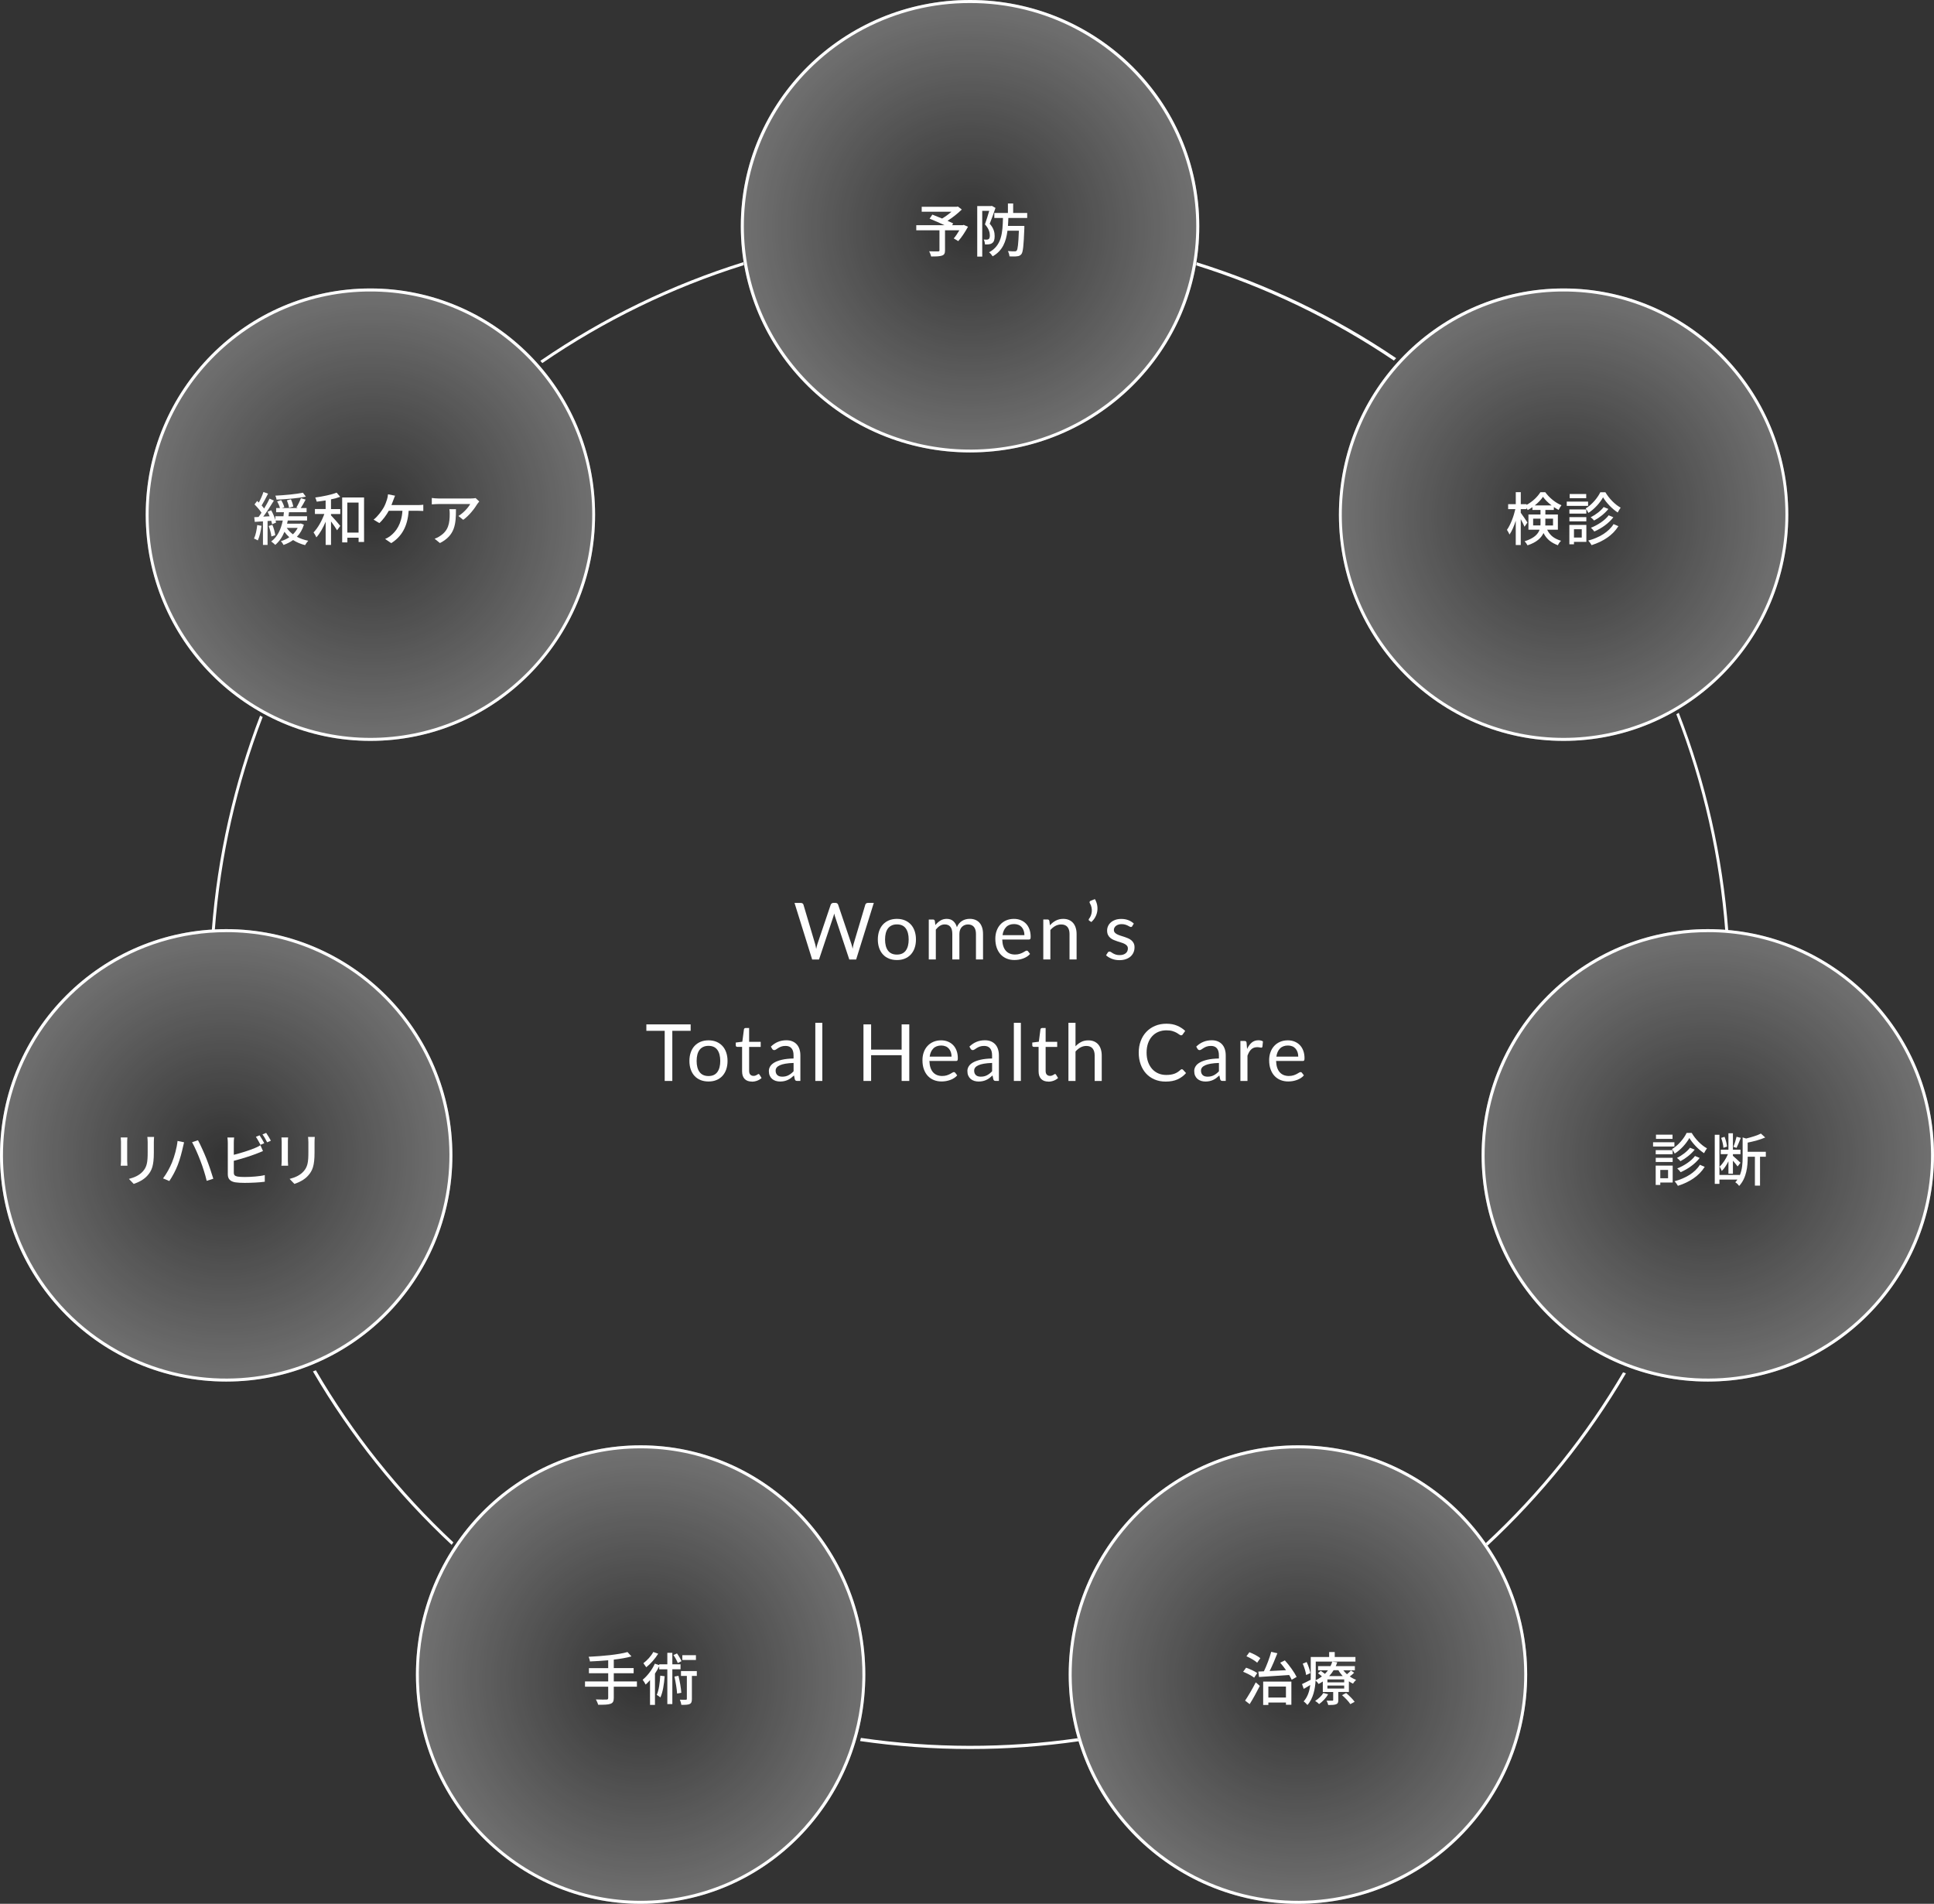 <?xml version="1.0" encoding="UTF-8"?>
<svg id="_レイヤー_2" data-name="レイヤー 2" xmlns="http://www.w3.org/2000/svg" xmlns:xlink="http://www.w3.org/1999/xlink" viewBox="0 0 637 627">
  <rect x="0" y="0" width="637" height="627" fill="#333333" stroke="none"/>
  <defs>
    <style>
      .cls-1 {
        fill: none;
      }

      .cls-2 {
        fill: url(#_名称未設定グラデーション_15-4);
      }

      .cls-3 {
        fill: url(#_名称未設定グラデーション_15-3);
      }

      .cls-4 {
        fill: url(#_名称未設定グラデーション_15-2);
      }

      .cls-5 {
        fill: url(#_名称未設定グラデーション_15-5);
      }

      .cls-6 {
        fill: url(#_名称未設定グラデーション_15-6);
      }

      .cls-7 {
        fill: url(#_名称未設定グラデーション_15-7);
      }

      .cls-8 {
        isolation: isolate;
      }

      .cls-9 {
        fill: #fefefe;
      }

      .cls-10 {
        fill: url(#_名称未設定グラデーション_15);
      }
    </style>
    <radialGradient id="_名称未設定グラデーション_15" data-name="名称未設定グラデーション 15" cx="547.62" cy="1269.16" fx="547.62" fy="1269.16" r=".5" gradientTransform="translate(-82371.51 189180) scale(151 -149)" gradientUnits="userSpaceOnUse">
      <stop offset="0" stop-color="#fff" stop-opacity="0"/>
      <stop offset="1" stop-color="#fff" stop-opacity=".3"/>
    </radialGradient>
    <radialGradient id="_名称未設定グラデーション_15-2" data-name="名称未設定グラデーション 15" cx="547.55" fx="547.55" gradientTransform="translate(-80915.2 189275) scale(148 -149)" xlink:href="#_名称未設定グラデーション_15"/>
    <radialGradient id="_名称未設定グラデーション_15-3" data-name="名称未設定グラデーション 15" cx="547.57" fx="547.57" gradientTransform="translate(-81513.97 189486) scale(149 -149)" xlink:href="#_名称未設定グラデーション_15"/>
    <radialGradient id="_名称未設定グラデーション_15-4" data-name="名称未設定グラデーション 15" cx="547.55" cy="1269.22" fx="547.55" fy="1269.22" gradientTransform="translate(-80826.2 192204) scale(148 -151)" xlink:href="#_名称未設定グラデーション_15"/>
    <radialGradient id="_名称未設定グラデーション_15-5" data-name="名称未設定グラデーション 15" cy="1269.22" fy="1269.22" gradientTransform="translate(-82263.51 192204) scale(151 -151)" xlink:href="#_名称未設定グラデーション_15"/>
    <radialGradient id="_名称未設定グラデーション_15-6" data-name="名称未設定グラデーション 15" cx="547.57" fx="547.57" gradientTransform="translate(-81025.97 189486) scale(149 -149)" xlink:href="#_名称未設定グラデーション_15"/>
    <radialGradient id="_名称未設定グラデーション_15-7" data-name="名称未設定グラデーション 15" cx="547.55" fx="547.55" gradientTransform="translate(-80522.2 189275) scale(148 -149)" xlink:href="#_名称未設定グラデーション_15"/>
  </defs>
  <g id="_レイヤー_1-2" data-name="レイヤー 1">
    <g>
      <g class="cls-8">
        <path class="cls-9" d="M287.8,297.37l-5.81,18.63h-2.26l-4.72-14.21c-.04-.14-.08-.29-.12-.44-.04-.16-.08-.32-.12-.49-.04.17-.09.34-.13.49-.04.16-.09.3-.13.44l-4.75,14.21h-2.26l-5.81-18.63h2.09c.23,0,.41.06.57.17s.25.26.29.43l3.85,12.95c.06.23.12.49.18.75.06.27.11.55.16.86.06-.3.12-.59.19-.87.07-.27.14-.52.21-.75l4.38-12.95c.05-.15.15-.28.31-.41.15-.13.34-.19.55-.19h.73c.23,0,.41.06.55.17s.24.26.31.43l4.37,12.95c.08.23.15.47.21.73.07.26.13.53.19.82.04-.29.09-.56.14-.82.05-.26.11-.5.17-.73l3.86-12.95c.04-.16.14-.29.29-.42.15-.12.34-.18.55-.18h1.96Z"/>
        <path class="cls-9" d="M295.42,302.62c.96,0,1.83.16,2.6.48.77.32,1.43.78,1.98,1.37.55.59.96,1.3,1.25,2.14.29.84.44,1.77.44,2.8s-.15,1.98-.44,2.81c-.29.83-.71,1.54-1.25,2.13-.55.59-1.2,1.04-1.98,1.36-.77.32-1.64.47-2.6.47s-1.84-.16-2.62-.47c-.78-.32-1.44-.77-1.98-1.36-.55-.59-.96-1.3-1.25-2.13-.29-.83-.44-1.77-.44-2.81s.15-1.96.44-2.8c.29-.84.71-1.55,1.25-2.14.55-.59,1.21-1.04,1.98-1.37.78-.32,1.65-.48,2.62-.48ZM295.42,314.38c1.3,0,2.27-.44,2.91-1.31s.96-2.09.96-3.65-.32-2.79-.96-3.67c-.64-.88-1.61-1.31-2.91-1.31-.66,0-1.23.11-1.72.34-.49.23-.9.55-1.22.97s-.57.95-.73,1.57c-.16.62-.24,1.32-.24,2.1,0,1.56.32,2.78.97,3.65s1.63,1.31,2.94,1.31Z"/>
        <path class="cls-9" d="M305.91,316v-13.17h1.39c.33,0,.53.16.61.48l.17,1.35c.49-.6,1.03-1.09,1.64-1.47.61-.38,1.31-.57,2.11-.57.88,0,1.6.25,2.15.74.55.49.95,1.16,1.19,2,.19-.48.44-.89.74-1.24.3-.35.63-.63,1.01-.86.37-.23.77-.39,1.19-.49.42-.1.85-.16,1.28-.16.69,0,1.31.11,1.85.33.54.22,1,.54,1.38.97.38.42.66.95.86,1.57.2.62.3,1.33.3,2.13v8.38h-2.33v-8.38c0-1.03-.23-1.81-.68-2.35-.45-.53-1.1-.8-1.95-.8-.38,0-.74.07-1.08.2-.34.13-.64.33-.9.59-.26.26-.47.59-.62.98-.15.39-.23.85-.23,1.37v8.38h-2.33v-8.38c0-1.06-.21-1.85-.64-2.37-.42-.52-1.04-.78-1.86-.78-.57,0-1.1.15-1.59.46s-.93.73-1.34,1.25v9.82h-2.33Z"/>
        <path class="cls-9" d="M339.28,314.15c-.29.35-.63.65-1.03.9s-.83.47-1.28.63c-.46.16-.93.29-1.41.37s-.97.12-1.44.12c-.91,0-1.75-.15-2.52-.46s-1.43-.76-1.99-1.35c-.56-.59-.99-1.33-1.31-2.2-.31-.88-.47-1.88-.47-3.02,0-.92.14-1.78.42-2.57.28-.8.69-1.49,1.21-2.07.53-.59,1.17-1.04,1.94-1.38.76-.33,1.62-.5,2.57-.5.79,0,1.52.13,2.19.4.67.26,1.25.65,1.74,1.14.49.5.87,1.11,1.15,1.85s.42,1.57.42,2.5c0,.36-.04.61-.12.73s-.23.18-.44.18h-8.8c.03.83.14,1.56.34,2.17.2.62.49,1.13.85,1.54.36.41.8.72,1.3.92.5.2,1.07.31,1.69.31.58,0,1.08-.07,1.5-.2.42-.13.78-.28,1.09-.44.3-.16.56-.3.76-.44.2-.13.38-.2.53-.2.19,0,.34.07.44.22l.65.85ZM337.41,307.98c0-.54-.08-1.03-.23-1.47-.15-.45-.37-.83-.66-1.16-.29-.33-.64-.58-1.06-.75s-.89-.27-1.42-.27c-1.11,0-1.99.32-2.63.97s-1.05,1.54-1.2,2.68h7.2Z"/>
        <path class="cls-9" d="M345.81,304.74c.29-.32.59-.61.91-.87.32-.26.66-.48,1.02-.67.36-.19.74-.33,1.14-.43s.84-.15,1.31-.15c.72,0,1.35.12,1.9.36.55.24,1.01.58,1.38,1.01.37.44.65.96.84,1.58.19.62.29,1.3.29,2.04v8.38h-2.33v-8.38c0-1-.23-1.77-.68-2.32-.46-.55-1.15-.83-2.07-.83-.69,0-1.32.17-1.92.49s-1.14.78-1.64,1.34v9.7h-2.33v-13.17h1.39c.33,0,.53.16.61.48l.18,1.43Z"/>
        <path class="cls-9" d="M360.63,296.12c.36.62.61,1.27.74,1.95.13.68.14,1.36.04,2.03-.1.67-.32,1.31-.65,1.92-.33.62-.77,1.16-1.31,1.64l-.7-.46c-.13-.08-.19-.18-.17-.31.01-.12.05-.23.12-.31.23-.28.42-.61.58-1.01.16-.39.26-.82.31-1.27s.03-.92-.07-1.41c-.09-.49-.27-.95-.54-1.4-.11-.18-.15-.34-.1-.49.05-.14.15-.25.32-.32l1.43-.57Z"/>
        <path class="cls-9" d="M372.96,305c-.1.19-.26.29-.48.29-.13,0-.28-.05-.44-.14-.17-.09-.37-.2-.6-.32-.24-.12-.52-.22-.85-.32s-.72-.15-1.17-.15c-.39,0-.74.05-1.05.15-.31.1-.58.24-.8.41-.22.17-.39.38-.51.6s-.18.48-.18.75c0,.34.1.62.29.85.2.22.45.42.77.58.32.16.68.31,1.09.44.41.12.83.26,1.25.4.43.14.85.3,1.25.47.41.17.77.39,1.09.65.32.26.58.58.77.96.19.38.29.83.29,1.36,0,.61-.11,1.17-.33,1.68s-.54.96-.96,1.34-.94.67-1.56.89-1.33.33-2.13.33c-.92,0-1.75-.15-2.5-.45-.75-.3-1.38-.68-1.9-1.15l.55-.88c.07-.11.15-.2.25-.26s.22-.09.36-.09c.16,0,.32.06.49.18.17.12.38.26.63.4s.55.28.9.4c.35.12.8.18,1.33.18.45,0,.85-.06,1.18-.18.34-.12.62-.27.84-.47.23-.2.39-.43.5-.69.11-.26.16-.54.16-.83,0-.36-.1-.67-.29-.9-.19-.24-.45-.44-.77-.61-.32-.17-.69-.32-1.1-.44-.41-.12-.83-.26-1.26-.4-.43-.14-.85-.3-1.26-.47-.41-.18-.78-.4-1.1-.67s-.58-.6-.77-.99-.29-.87-.29-1.44c0-.5.1-.99.31-1.45.21-.46.51-.87.91-1.22s.89-.63,1.47-.84,1.24-.31,1.99-.31c.87,0,1.64.14,2.33.41.69.27,1.29.65,1.79,1.12l-.52.84Z"/>
      </g>
      <g class="cls-8">
        <path class="cls-9" d="M227.47,339.49h-6.03v16.51h-2.51v-16.51h-6.04v-2.12h14.59v2.12Z"/>
        <path class="cls-9" d="M233.36,342.62c.96,0,1.83.16,2.6.48.77.32,1.43.78,1.98,1.37.55.59.96,1.3,1.25,2.14.29.84.44,1.77.44,2.8s-.15,1.98-.44,2.81-.71,1.54-1.25,2.13c-.55.59-1.2,1.04-1.98,1.36-.77.32-1.64.47-2.6.47s-1.84-.16-2.62-.47c-.78-.32-1.44-.77-1.98-1.36-.55-.59-.96-1.3-1.25-2.13s-.44-1.77-.44-2.81.15-1.96.44-2.8c.29-.84.71-1.55,1.25-2.14.55-.59,1.21-1.04,1.98-1.37.78-.32,1.65-.48,2.62-.48ZM233.36,354.38c1.3,0,2.27-.44,2.91-1.31s.96-2.09.96-3.65-.32-2.79-.96-3.67c-.64-.88-1.61-1.31-2.91-1.31-.66,0-1.23.11-1.72.34-.49.23-.9.55-1.22.97s-.57.95-.73,1.57c-.16.62-.24,1.32-.24,2.1,0,1.56.32,2.78.97,3.65s1.63,1.31,2.94,1.31Z"/>
        <path class="cls-9" d="M247.66,356.21c-1.04,0-1.84-.29-2.4-.87-.56-.58-.84-1.42-.84-2.51v-8.06h-1.59c-.14,0-.26-.04-.35-.12-.1-.08-.14-.21-.14-.38v-.92l2.16-.27.53-4.07c.03-.13.08-.24.18-.32.09-.08.21-.12.36-.12h1.17v4.54h3.81v1.68h-3.81v7.9c0,.55.13.97.4,1.24s.62.4,1.04.4c.24,0,.45-.03.63-.1.18-.07.33-.14.46-.21.13-.08.24-.15.33-.21.09-.06.17-.1.24-.1.12,0,.23.07.32.22l.68,1.1c-.4.37-.88.67-1.44.88-.56.21-1.14.32-1.74.32Z"/>
        <path class="cls-9" d="M253.9,344.69c.73-.7,1.51-1.23,2.35-1.57.84-.35,1.77-.52,2.79-.52.74,0,1.39.12,1.96.36.57.24,1.05.58,1.44,1.01.39.43.68.96.88,1.57.2.62.3,1.29.3,2.03v8.42h-1.03c-.23,0-.4-.04-.52-.11-.12-.07-.22-.22-.29-.44l-.26-1.25c-.35.32-.69.6-1.01.85-.33.25-.68.46-1.04.62-.36.17-.75.3-1.16.39s-.87.14-1.37.14-.99-.07-1.44-.21c-.45-.14-.84-.36-1.18-.64-.33-.29-.6-.65-.79-1.08-.2-.44-.29-.96-.29-1.55,0-.52.14-1.02.43-1.5.29-.48.75-.91,1.39-1.28.64-.37,1.48-.68,2.51-.92s2.3-.38,3.8-.41v-1.03c0-1.02-.22-1.8-.66-2.32s-1.09-.79-1.94-.79c-.57,0-1.05.07-1.44.21-.39.14-.72.3-1,.48-.28.18-.52.34-.73.48s-.41.21-.6.21c-.16,0-.29-.04-.4-.12-.11-.08-.21-.18-.29-.31l-.42-.74ZM261.37,350.07c-1.07.03-1.97.12-2.72.25-.75.13-1.36.31-1.83.53-.47.22-.81.47-1.03.77-.21.29-.32.62-.32.99s.06.65.17.9c.11.25.27.46.46.62.19.16.42.28.69.35.26.07.55.11.85.11.41,0,.78-.04,1.12-.12.34-.08.66-.2.96-.36.3-.16.58-.34.86-.56s.54-.46.8-.74v-2.73Z"/>
        <path class="cls-9" d="M270.85,336.85v19.15h-2.31v-19.15h2.31Z"/>
        <path class="cls-9" d="M299.49,337.37v18.63h-2.52v-8.48h-10.05v8.48h-2.52v-18.63h2.52v8.31h10.05v-8.31h2.52Z"/>
        <path class="cls-9" d="M315.28,354.15c-.29.35-.63.65-1.03.9-.4.26-.83.47-1.28.63-.46.16-.93.29-1.41.37s-.97.12-1.44.12c-.91,0-1.75-.15-2.52-.46-.77-.31-1.43-.76-1.99-1.35-.56-.59-.99-1.33-1.31-2.2s-.47-1.88-.47-3.02c0-.92.14-1.78.42-2.57.28-.8.69-1.49,1.22-2.07.53-.59,1.17-1.04,1.94-1.38.76-.33,1.62-.5,2.57-.5.79,0,1.52.13,2.19.4.67.26,1.25.65,1.74,1.14.49.5.87,1.11,1.15,1.85s.42,1.57.42,2.5c0,.36-.04.61-.12.73-.08.12-.23.18-.44.18h-8.8c.03.83.14,1.56.34,2.17s.49,1.13.85,1.54c.36.41.8.72,1.3.92.5.2,1.07.31,1.69.31.58,0,1.08-.07,1.5-.2.42-.13.78-.28,1.09-.44.3-.16.56-.3.76-.44.2-.13.38-.2.53-.2.19,0,.34.07.44.22l.65.85ZM313.41,347.98c0-.54-.08-1.03-.23-1.47-.15-.45-.37-.83-.66-1.16s-.64-.58-1.06-.75-.89-.27-1.42-.27c-1.11,0-1.99.32-2.63.97s-1.05,1.54-1.2,2.68h7.2Z"/>
        <path class="cls-9" d="M319.29,344.69c.73-.7,1.51-1.23,2.35-1.57.84-.35,1.77-.52,2.79-.52.74,0,1.39.12,1.96.36.57.24,1.05.58,1.44,1.01.39.43.68.96.88,1.57.2.62.3,1.29.3,2.03v8.42h-1.03c-.23,0-.4-.04-.52-.11-.12-.07-.22-.22-.29-.44l-.26-1.25c-.35.32-.69.6-1.01.85-.33.25-.68.46-1.04.62-.36.17-.75.3-1.16.39s-.87.14-1.37.14-.99-.07-1.44-.21c-.45-.14-.84-.36-1.18-.64-.33-.29-.6-.65-.79-1.08-.2-.44-.29-.96-.29-1.55,0-.52.14-1.02.43-1.5.29-.48.75-.91,1.39-1.28.64-.37,1.48-.68,2.51-.92s2.3-.38,3.8-.41v-1.03c0-1.02-.22-1.8-.66-2.32s-1.09-.79-1.94-.79c-.57,0-1.05.07-1.44.21-.39.14-.72.3-1,.48-.28.18-.52.34-.73.48s-.41.21-.6.21c-.16,0-.29-.04-.4-.12-.11-.08-.21-.18-.29-.31l-.42-.74ZM326.76,350.07c-1.07.03-1.97.12-2.72.25-.75.13-1.36.31-1.83.53-.47.22-.81.47-1.03.77-.21.29-.32.62-.32.99s.06.65.17.9c.11.25.27.46.46.62.19.16.42.28.69.35.26.07.55.11.85.11.41,0,.78-.04,1.12-.12.34-.08.66-.2.96-.36.3-.16.58-.34.86-.56s.54-.46.8-.74v-2.73Z"/>
        <path class="cls-9" d="M336.24,336.85v19.15h-2.31v-19.15h2.31Z"/>
        <path class="cls-9" d="M345.32,356.21c-1.04,0-1.84-.29-2.4-.87-.56-.58-.84-1.42-.84-2.51v-8.06h-1.59c-.14,0-.26-.04-.35-.12-.1-.08-.14-.21-.14-.38v-.92l2.16-.27.53-4.07c.03-.13.08-.24.18-.32.09-.08.21-.12.36-.12h1.17v4.54h3.81v1.68h-3.81v7.9c0,.55.13.97.4,1.24s.62.4,1.04.4c.24,0,.45-.03.63-.1.18-.07.33-.14.46-.21.13-.08.24-.15.33-.21.09-.06.17-.1.24-.1.12,0,.23.07.32.22l.68,1.1c-.4.37-.88.67-1.44.88-.56.21-1.14.32-1.74.32Z"/>
        <path class="cls-9" d="M354.23,344.59c.56-.6,1.19-1.07,1.87-1.43.68-.36,1.47-.53,2.37-.53.72,0,1.35.12,1.9.36.55.24,1.01.58,1.38,1.01.37.44.65.96.84,1.58.19.62.29,1.3.29,2.04v8.38h-2.33v-8.38c0-1-.23-1.77-.68-2.32-.46-.55-1.15-.83-2.07-.83-.69,0-1.32.17-1.92.49-.59.33-1.14.78-1.64,1.34v9.7h-2.33v-19.15h2.33v7.74Z"/>
        <path class="cls-9" d="M389.29,352.15c.14,0,.26.06.36.17l1,1.08c-.76.88-1.69,1.57-2.78,2.07s-2.4.74-3.95.74c-1.33,0-2.55-.23-3.64-.7-1.09-.46-2.02-1.11-2.79-1.95-.77-.84-1.37-1.84-1.79-3.01-.42-1.17-.64-2.46-.64-3.86s.22-2.69.66-3.86,1.06-2.18,1.87-3.02c.8-.84,1.76-1.49,2.88-1.96s2.35-.7,3.71-.7,2.5.21,3.51.64c1.01.42,1.91,1,2.68,1.73l-.83,1.16c-.05.09-.12.16-.2.21s-.19.08-.33.08c-.16,0-.35-.08-.57-.25-.23-.17-.52-.36-.88-.57-.36-.21-.82-.4-1.36-.57s-1.22-.25-2.02-.25c-.96,0-1.84.17-2.64.5s-1.48.82-2.06,1.45c-.58.63-1.03,1.4-1.35,2.31-.32.91-.48,1.94-.48,3.08s.17,2.2.5,3.11c.33.91.79,1.68,1.36,2.31.58.63,1.26,1.11,2.04,1.44.78.33,1.63.49,2.54.49.55,0,1.06-.03,1.5-.1s.86-.17,1.24-.31.73-.31,1.05-.53c.33-.21.65-.47.97-.76.15-.13.29-.19.44-.19Z"/>
        <path class="cls-9" d="M394,344.69c.73-.7,1.51-1.23,2.35-1.57.84-.35,1.77-.52,2.79-.52.74,0,1.39.12,1.96.36.57.24,1.05.58,1.44,1.01.39.43.68.96.88,1.57.2.62.3,1.29.3,2.03v8.42h-1.03c-.23,0-.4-.04-.52-.11-.12-.07-.22-.22-.29-.44l-.26-1.25c-.35.32-.69.6-1.01.85-.33.25-.68.46-1.04.62-.36.17-.75.3-1.16.39s-.87.14-1.37.14-.99-.07-1.44-.21c-.45-.14-.84-.36-1.18-.64-.33-.29-.6-.65-.79-1.08-.2-.44-.29-.96-.29-1.55,0-.52.14-1.02.43-1.5.29-.48.75-.91,1.39-1.28.64-.37,1.48-.68,2.51-.92s2.3-.38,3.8-.41v-1.03c0-1.02-.22-1.8-.66-2.32s-1.09-.79-1.94-.79c-.57,0-1.05.07-1.44.21-.39.14-.72.3-1,.48-.28.18-.52.34-.73.48s-.41.21-.6.21c-.16,0-.29-.04-.4-.12-.11-.08-.21-.18-.29-.31l-.42-.74ZM401.47,350.07c-1.07.03-1.97.12-2.72.25-.75.13-1.36.31-1.83.53-.47.22-.81.47-1.03.77-.21.29-.32.62-.32.99s.06.65.17.9c.11.25.27.46.46.62.19.16.42.28.69.35.26.07.55.11.85.11.41,0,.78-.04,1.12-.12.34-.08.66-.2.96-.36.3-.16.58-.34.86-.56s.54-.46.8-.74v-2.73Z"/>
        <path class="cls-9" d="M410.75,345.47c.42-.9.93-1.61,1.53-2.11.61-.51,1.35-.76,2.22-.76.28,0,.54.03.8.09.26.06.48.16.68.29l-.17,1.73c-.05.22-.18.33-.39.33-.12,0-.3-.03-.53-.08-.23-.05-.5-.08-.79-.08-.42,0-.79.06-1.11.18-.33.12-.62.3-.87.54-.26.24-.49.53-.69.88s-.39.75-.55,1.2v8.32h-2.33v-13.17h1.33c.25,0,.42.05.52.14.1.1.16.26.19.49l.16,2Z"/>
        <path class="cls-9" d="M429.47,354.15c-.29.35-.63.65-1.03.9-.4.26-.83.47-1.28.63-.46.16-.93.29-1.41.37s-.97.12-1.44.12c-.91,0-1.75-.15-2.52-.46-.77-.31-1.43-.76-1.99-1.35-.56-.59-.99-1.33-1.31-2.2s-.47-1.88-.47-3.02c0-.92.14-1.78.42-2.57.28-.8.69-1.49,1.22-2.07.53-.59,1.17-1.04,1.94-1.38.76-.33,1.62-.5,2.57-.5.79,0,1.52.13,2.19.4.67.26,1.25.65,1.74,1.14.49.5.87,1.11,1.15,1.85s.42,1.57.42,2.5c0,.36-.04.61-.12.73-.08.12-.23.18-.44.18h-8.8c.03.83.14,1.56.34,2.17s.49,1.13.85,1.54c.36.41.8.72,1.3.92.5.2,1.07.31,1.69.31.58,0,1.08-.07,1.5-.2.42-.13.78-.28,1.09-.44.3-.16.56-.3.76-.44.2-.13.38-.2.53-.2.19,0,.34.07.44.22l.65.85ZM427.6,347.98c0-.54-.08-1.03-.23-1.47-.15-.45-.37-.83-.66-1.16s-.64-.58-1.06-.75-.89-.27-1.42-.27c-1.11,0-1.99.32-2.63.97s-1.05,1.54-1.2,2.68h7.2Z"/>
      </g>
      <ellipse id="_楕円形_54" data-name="楕円形 54" class="cls-10" cx="319.5" cy="74.5" rx="75.5" ry="74.5"/>
      <path id="_楕円形_54_-_アウトライン" data-name="楕円形 54 - アウトライン" class="cls-9" d="M319.5,1c-24.69-.08-47.82,12.05-61.78,32.41-2.69,3.93-4.99,8.11-6.87,12.49-7.8,18.27-7.8,38.94,0,57.21,1.88,4.37,4.18,8.56,6.87,12.48,23.5,34.13,70.22,42.74,104.35,19.24,3.61-2.49,6.99-5.28,10.12-8.36,3.37-3.33,6.42-6.97,9.1-10.88,2.69-3.93,4.99-8.11,6.87-12.48,7.8-18.27,7.8-38.94,0-57.21-1.88-4.37-4.18-8.56-6.87-12.48C367.31,13.07,344.18.94,319.5,1M319.5,0c41.7,0,75.5,33.35,75.5,74.5s-33.8,74.5-75.5,74.5-75.5-33.36-75.5-74.5S277.8,0,319.5,0Z"/>
      <ellipse id="_楕円形_55" data-name="楕円形 55" class="cls-4" cx="122" cy="169.5" rx="74" ry="74.5"/>
      <path id="_楕円形_55_-_アウトライン" data-name="楕円形 55 - アウトライン" class="cls-9" d="M122,96c-9.76-.02-19.43,1.95-28.41,5.78-4.34,1.85-8.5,4.12-12.4,6.78-33.66,22.92-42.37,68.79-19.45,102.45,5.21,7.65,11.81,14.25,19.45,19.45,3.9,2.66,8.06,4.92,12.4,6.78,18.16,7.7,38.67,7.7,56.83,0,4.34-1.85,8.5-4.12,12.4-6.78,33.66-22.92,42.37-68.79,19.45-102.45-5.21-7.65-11.81-14.25-19.45-19.45-3.9-2.66-8.06-4.92-12.4-6.78-8.98-3.83-18.65-5.79-28.41-5.78M122,95c40.87,0,74,33.35,74,74.5s-33.13,74.5-74,74.5-74-33.36-74-74.5,33.13-74.5,74-74.5Z"/>
      <circle id="_楕円形_57" data-name="楕円形 57" class="cls-3" cx="74.5" cy="380.5" r="74.5"/>
      <path id="_楕円形_57_-_アウトライン" data-name="楕円形 57 - アウトライン" class="cls-9" d="M74.5,307c-14.65-.02-28.96,4.35-41.09,12.55-11.82,7.98-21.07,19.21-26.63,32.34-9.68,22.88-7.13,49.11,6.78,69.7,7.98,11.82,19.21,21.07,32.34,26.63,22.88,9.68,49.11,7.13,69.7-6.78,11.82-7.98,21.07-19.21,26.63-32.34,9.68-22.88,7.13-49.11-6.78-69.7-7.98-11.82-19.21-21.07-32.34-26.63-9.05-3.83-18.78-5.8-28.61-5.78M74.5,306c41.15,0,74.5,33.35,74.5,74.5s-33.35,74.5-74.5,74.5S0,421.65,0,380.5s33.35-74.5,74.5-74.5Z"/>
      <ellipse id="_楕円形_58" data-name="楕円形 58" class="cls-2" cx="211" cy="551.5" rx="74" ry="75.5"/>
      <path id="_楕円形_58_-_アウトライン" data-name="楕円形 58 - アウトライン" class="cls-9" d="M211,477c-9.77-.02-19.44,1.97-28.41,5.85-4.35,1.88-8.5,4.18-12.4,6.87-3.88,2.68-7.5,5.73-10.81,9.1-24.79,25.44-28.5,64.71-8.92,94.35,2.62,3.95,5.6,7.64,8.92,11.03,3.3,3.37,6.92,6.42,10.81,9.1,3.9,2.69,8.05,4.99,12.4,6.87,18.14,7.8,38.68,7.8,56.82,0,4.35-1.88,8.5-4.18,12.4-6.87,3.88-2.68,7.5-5.73,10.81-9.1,24.79-25.44,28.5-64.71,8.92-94.35-2.62-3.95-5.6-7.64-8.92-11.03-3.3-3.37-6.92-6.42-10.81-9.1-3.9-2.69-8.05-4.99-12.4-6.87-8.97-3.88-18.64-5.87-28.41-5.85M211,476c40.87,0,74,33.8,74,75.5s-33.13,75.5-74,75.5-74-33.8-74-75.5,33.13-75.5,74-75.5Z"/>
      <circle id="_楕円形_59" data-name="楕円形 59" class="cls-5" cx="427.5" cy="551.5" r="75.5"/>
      <path id="_楕円形_59_-_アウトライン" data-name="楕円形 59 - アウトライン" class="cls-9" d="M427.5,477c-14.84-.02-29.36,4.41-41.65,12.72-11.98,8.09-21.35,19.47-26.99,32.78-9.82,23.19-7.23,49.78,6.87,70.65,8.09,11.98,19.47,21.36,32.78,26.99,23.19,9.82,49.78,7.23,70.65-6.87,11.98-8.09,21.36-19.47,26.99-32.78,9.82-23.19,7.23-49.78-6.87-70.65-8.09-11.98-19.47-21.36-32.78-26.99-9.17-3.88-19.04-5.87-29-5.85M427.5,476c41.7,0,75.5,33.8,75.5,75.5s-33.8,75.5-75.5,75.5-75.5-33.8-75.5-75.5,33.8-75.5,75.5-75.5Z"/>
      <circle id="_楕円形_60" data-name="楕円形 60" class="cls-6" cx="562.5" cy="380.5" r="74.5"/>
      <path id="_楕円形_60_-_アウトライン" data-name="楕円形 60 - アウトライン" class="cls-9" d="M562.5,307c-14.65-.02-28.96,4.35-41.09,12.55-11.82,7.98-21.07,19.21-26.63,32.34-9.68,22.88-7.13,49.11,6.78,69.7,7.98,11.82,19.21,21.07,32.34,26.63,22.88,9.68,49.11,7.13,69.7-6.78,11.82-7.98,21.07-19.21,26.63-32.34,9.68-22.88,7.13-49.11-6.78-69.7-7.98-11.82-19.21-21.07-32.34-26.63-9.05-3.83-18.78-5.8-28.61-5.78M562.5,306c41.15,0,74.5,33.35,74.5,74.5s-33.35,74.5-74.5,74.5-74.5-33.35-74.5-74.5,33.35-74.5,74.5-74.5Z"/>
      <ellipse id="_楕円形_56" data-name="楕円形 56" class="cls-7" cx="515" cy="169.5" rx="74" ry="74.5"/>
      <path id="_楕円形_56_-_アウトライン" data-name="楕円形 56 - アウトライン" class="cls-9" d="M515,96c-9.76-.02-19.43,1.95-28.41,5.78-4.34,1.85-8.5,4.12-12.4,6.78-33.66,22.92-42.37,68.79-19.45,102.45,5.21,7.65,11.81,14.25,19.45,19.45,3.9,2.66,8.06,4.92,12.4,6.78,18.16,7.7,38.67,7.7,56.83,0,4.34-1.85,8.5-4.12,12.4-6.78,33.66-22.92,42.37-68.79,19.45-102.45-5.21-7.65-11.81-14.25-19.45-19.45-3.9-2.66-8.06-4.92-12.4-6.78-8.98-3.83-18.65-5.79-28.41-5.78M515,95c40.87,0,74,33.35,74,74.5s-33.13,74.5-74,74.5-74-33.36-74-74.5,33.13-74.5,74-74.5Z"/>
      <path class="cls-9" d="M318.84,74.66c-.93,1.69-2.13,3.55-3.23,4.75l-1.48-.89c.59-.68,1.29-1.69,1.86-2.68h-4.73v6.61c0,.99-.25,1.48-1.01,1.73-.76.27-1.92.29-3.55.29-.11-.49-.42-1.24-.66-1.71,1.23.06,2.56.04,2.93.04.36-.02.46-.09.46-.38v-6.57h-7.64v-1.69h9.29c-1.54-.72-3.42-1.56-4.9-2.15l.91-1.33c.95.38,2.09.82,3.21,1.29,1.04-.61,2.18-1.44,3.08-2.24h-9.8v-1.63h11.53l.38-.09,1.29.99c-1.29,1.29-3.04,2.66-4.69,3.72.72.32,1.37.61,1.86.86l-.36.59h3.5l.32-.11,1.44.63Z"/>
      <path class="cls-9" d="M327.88,68.49c-.55,1.63-1.27,3.67-1.9,5.19,1.37,1.54,1.63,2.91,1.63,4.06s-.21,1.92-.82,2.32c-.29.23-.65.34-1.04.4-.38.06-.89.06-1.33.04-.02-.47-.15-1.16-.42-1.61.42.04.74.04,1.03.04.25-.02.46-.08.61-.19.27-.17.38-.65.38-1.2,0-.99-.32-2.24-1.61-3.65.49-1.33,1.01-3.12,1.41-4.45h-2.3v15.07h-1.65v-16.64h4.56l.25-.08,1.22.7ZM332.12,71.81c-.04.89-.06,1.77-.13,2.6h5.4v.76c-.23,5.7-.42,7.83-.97,8.53-.42.49-.8.65-1.41.7-.53.09-1.52.08-2.51.04-.04-.53-.25-1.25-.53-1.75.95.09,1.84.09,2.2.09.34.02.51-.06.7-.25.34-.42.55-2.11.72-6.54h-3.76c-.46,3.63-1.61,6.59-4.88,8.43-.25-.42-.76-1.03-1.18-1.33,4.14-2.2,4.46-6.33,4.58-11.3h-2.85v-1.65h4.48v-3.12h1.73v3.12h4.62v1.65h-6.21Z"/>
      <g class="cls-8">
        <path class="cls-9" d="M86.13,173.17c-.23,1.79-.65,3.61-1.22,4.81-.27-.19-.93-.49-1.25-.61.55-1.14.89-2.83,1.06-4.45l1.41.25ZM100.09,172.81c-.49,1.63-1.29,2.95-2.3,3.97,1.1.59,2.36,1.04,3.74,1.31-.34.34-.82,1.01-1.04,1.44-1.46-.36-2.79-.93-3.95-1.67-.95.68-2.01,1.22-3.15,1.61-.17-.36-.57-.95-.89-1.23.99-.3,1.94-.74,2.79-1.31-.59-.53-1.12-1.12-1.6-1.79-.72,1.75-1.69,3.17-3.02,4.31-.27-.29-.97-.86-1.35-1.12,2.05-1.52,3.19-3.88,3.82-6.9h-2.38c.08.25.13.46.17.67l-1.31.55c-.06-.32-.15-.72-.29-1.14l-1.2.08v7.88h-1.52v-7.77c-.97.06-1.9.13-2.7.17l-.17-1.54,1.42-.08c.3-.42.65-.87.97-1.39-.55-.85-1.48-1.92-2.3-2.74l.87-1.14c.19.17.36.34.55.53.59-1.06,1.18-2.45,1.52-3.48l1.52.55c-.66,1.31-1.46,2.85-2.11,3.89.3.34.59.68.82,1.01.68-1.12,1.33-2.3,1.79-3.27l1.42.65c-1.03,1.69-2.32,3.72-3.5,5.28l2.09-.11c-.19-.51-.44-1.04-.67-1.5l1.2-.48c.55.99,1.06,2.2,1.37,3.21v-1.25h2.66c.06-.42.11-.85.15-1.31h-2.56v-1.39h1.25c-.15-.65-.53-1.52-.91-2.18l1.31-.42c.46.7.87,1.67,1.03,2.32l-.84.29h5.32l-.49-.19c.51-.82,1.16-2.17,1.5-3.08l1.54.49c-.49.93-1.08,2.01-1.6,2.77h1.92v1.39h-5.79c-.06.46-.11.89-.17,1.31h6.12v1.41h-6.36c-.08.36-.15.7-.23,1.04h4.24l.28-.06,1.01.38ZM89.38,176.67c-.09-.95-.46-2.36-.89-3.44l1.22-.38c.46,1.08.84,2.49.95,3.42l-1.27.4ZM100.74,163.56c-2.56.55-6.48.85-9.65.99-.04-.38-.23-.97-.4-1.31,3.13-.15,6.9-.51,9.08-.97l.97,1.29ZM94.45,173.86c.53.8,1.22,1.5,2.03,2.11.63-.61,1.16-1.31,1.56-2.11h-3.59ZM95.19,167.21c-.08-.67-.38-1.67-.7-2.43l1.33-.34c.36.76.68,1.75.8,2.38l-1.42.4Z"/>
        <path class="cls-9" d="M109.02,167.65h3.06v1.63h-3.06v.44c.74.74,2.62,2.91,3.06,3.48l-1.06,1.44c-.38-.68-1.25-1.9-1.99-2.91v7.73h-1.77v-7.64c-.85,2.01-1.94,3.95-3.06,5.15-.19-.49-.61-1.18-.93-1.63,1.39-1.39,2.75-3.82,3.55-6.06h-3.1v-1.63h3.53v-2.83c-.99.17-2,.28-2.93.4-.08-.38-.3-.97-.49-1.37,2.49-.34,5.36-.93,7.05-1.6l1.18,1.37c-.89.34-1.94.63-3.04.84v3.19ZM119.91,163.83v14.67h-1.8v-1.41h-3.7v1.54h-1.71v-14.8h7.22ZM118.1,175.4v-9.88h-3.7v9.88h3.7Z"/>
      </g>
      <g class="cls-8">
        <path class="cls-9" d="M137.56,166.34c.48,0,1.29-.02,1.86-.11v2.05c-.65-.04-1.42-.06-1.86-.06h-2.96c-.34,5.26-2.39,8.55-5.74,10.66l-2.01-1.37c.59-.25,1.22-.61,1.65-.95,1.92-1.46,3.76-3.89,4.05-8.34h-4.5c-.78,1.41-1.99,3.1-3.12,4.05l-1.88-1.14c1.35-1.01,2.66-2.85,3.34-4.01.51-.93.85-1.9,1.08-2.64.15-.49.29-1.12.32-1.69l2.32.46c-.19.44-.4,1.03-.55,1.42-.17.47-.38,1.06-.63,1.67h8.62Z"/>
        <path class="cls-9" d="M157.85,165.16c-.17.21-.48.57-.63.8-.82,1.39-2.62,3.8-4.65,5.24l-1.58-1.27c1.65-.97,3.32-2.85,3.88-3.93h-10.43c-.74,0-1.41.06-2.22.11v-2.11c.7.09,1.48.17,2.22.17h10.62c.44,0,1.29-.06,1.6-.13l1.2,1.12ZM150.18,167.68c0,4.96-.29,8.61-5.28,11.17l-1.75-1.42c.55-.19,1.22-.49,1.82-.93,2.72-1.75,3.15-4.14,3.15-7.29,0-.51-.02-.97-.11-1.52h2.17Z"/>
      </g>
      <g class="cls-8">
        <path class="cls-9" d="M41.97,374.6c-.04.4-.08.87-.08,1.41v6.36c0,.49.04,1.16.08,1.54h-2.22c.02-.32.1-.99.1-1.54v-6.36c0-.34-.04-1.01-.08-1.41h2.2ZM50.75,374.45c-.04.49-.08,1.06-.08,1.75v3.38c0,4.35-.68,5.97-2.09,7.56-1.23,1.44-3.15,2.3-4.54,2.77l-1.58-1.65c1.8-.46,3.44-1.18,4.6-2.49,1.33-1.5,1.58-2.98,1.58-6.31v-3.27c0-.68-.06-1.25-.11-1.75h2.22Z"/>
        <path class="cls-9" d="M58.48,375.76l2.15.44c-.13.47-.3,1.2-.38,1.61-.27,1.24-.95,3.97-1.69,5.83-.68,1.79-1.77,3.84-2.79,5.32l-2.07-.87c1.2-1.58,2.28-3.59,2.94-5.21.84-2.05,1.6-4.84,1.84-7.12ZM63.25,376.18l1.96-.65c.78,1.42,2.03,4.18,2.79,6.1.72,1.8,1.73,4.77,2.26,6.57l-2.18.7c-.49-2.09-1.29-4.58-2.07-6.61-.74-1.98-1.94-4.69-2.75-6.12Z"/>
        <path class="cls-9" d="M77.01,386.17c0,.91.4,1.14,1.29,1.33.57.09,1.46.13,2.37.13,1.99,0,4.98-.21,6.54-.63v2.19c-1.71.25-4.56.38-6.65.38-1.18,0-2.32-.06-3.12-.19-1.54-.29-2.41-1.04-2.41-2.64v-10.41c0-.44-.04-1.22-.13-1.71h2.22c-.08.49-.11,1.18-.11,1.71v3.99c2.24-.55,5.09-1.44,6.93-2.22.63-.25,1.22-.53,1.84-.93l.84,1.92c-.63.25-1.39.59-1.99.8-2.03.82-5.22,1.79-7.62,2.41v3.88ZM85.8,377.03c-.4-.76-1.01-1.9-1.52-2.62l1.22-.51c.48.68,1.16,1.86,1.54,2.6l-1.23.53ZM87.66,373.1c.49.7,1.22,1.9,1.56,2.58l-1.23.53c-.4-.82-1.01-1.9-1.54-2.6l1.22-.51Z"/>
        <path class="cls-9" d="M94.9,374.6c-.04.4-.08.87-.08,1.41v6.36c0,.49.04,1.16.08,1.54h-2.22c.02-.32.1-.99.1-1.54v-6.36c0-.34-.04-1.01-.08-1.41h2.2ZM103.68,374.45c-.04.49-.08,1.06-.08,1.75v3.38c0,4.35-.68,5.97-2.09,7.56-1.23,1.44-3.15,2.3-4.54,2.77l-1.58-1.65c1.8-.46,3.44-1.18,4.6-2.49,1.33-1.5,1.58-2.98,1.58-6.31v-3.27c0-.68-.06-1.25-.11-1.75h2.22Z"/>
      </g>
      <g class="cls-8">
        <path class="cls-9" d="M209.78,555.5h-7.62v3.72c0,1.16-.32,1.65-1.12,1.92-.78.29-2.07.32-4.03.3-.11-.47-.46-1.27-.74-1.75,1.52.06,3.04.06,3.48.04.42,0,.57-.13.57-.53v-3.7h-7.64v-1.73h7.64v-2.7h-6.35v-1.69h6.35v-2.58c-2.03.17-4.1.3-6.02.38-.02-.44-.25-1.16-.42-1.54,4.48-.21,9.84-.7,12.8-1.56l1.31,1.44c-1.65.47-3.67.8-5.83,1.06v2.79h6.54v1.69h-6.54v2.7h7.62v1.73Z"/>
        <path class="cls-9" d="M221.45,549.78v11.44h-1.65v-11.44h-2.68v-1.01c-.4.82-.87,1.63-1.39,2.41v10.32h-1.63v-8.17c-.48.53-.95,1.04-1.44,1.46-.17-.34-.68-1.2-.99-1.58,1.56-1.27,3.1-3.27,4.01-5.3l1.44.47v-.25h2.68v-3.8h1.65v3.8h2.7v1.63h-2.7ZM216.79,544.63c-.97,1.6-2.51,3.34-3.93,4.46-.23-.36-.68-.99-.95-1.33,1.25-.93,2.62-2.45,3.27-3.7l1.61.57ZM218.92,552.06c-.21,2.66-.59,5.24-1.41,6.97-.23-.23-.87-.65-1.2-.84.72-1.56,1.01-3.95,1.16-6.33l1.44.19ZM223.23,547.69c-.23-.7-.85-1.8-1.41-2.62l1.16-.53c.59.8,1.22,1.86,1.48,2.56l-1.23.59ZM223.46,551.91c.46,1.79.84,4.05.95,5.6l-1.39.25c-.09-1.5-.49-3.84-.87-5.6l1.31-.25ZM229.5,551.95h-1.61v7.56c0,.87-.13,1.39-.72,1.69-.59.27-1.46.28-2.75.28-.06-.47-.28-1.2-.49-1.71.89.04,1.71.04,1.98.02.25,0,.32-.08.32-.32v-7.52h-1.94v-1.6h5.22v1.6ZM229.22,546.7h-4.48v-1.58h4.48v1.58Z"/>
      </g>
      <g class="cls-8">
        <path class="cls-9" d="M413.08,552.53c-.78-.63-2.36-1.46-3.63-1.94l.97-1.35c1.23.42,2.85,1.16,3.67,1.77l-1.01,1.52ZM410.1,560.08c.99-1.46,2.41-3.86,3.51-6.02l1.33,1.18c-.99,1.98-2.22,4.22-3.34,6l-1.5-1.16ZM414.07,547.58c-.74-.68-2.28-1.56-3.53-2.11l.97-1.33c1.25.47,2.81,1.29,3.61,1.96l-1.04,1.48ZM423.21,546.85c1.52,1.67,3.12,3.93,3.86,5.43l-1.63.93c-.21-.46-.49-.99-.82-1.56-3.61.25-7.33.47-9.94.65l-.21-1.79c.55-.02,1.16-.04,1.82-.08.91-1.86,1.88-4.45,2.41-6.42l2.03.47c-.74,1.92-1.67,4.12-2.55,5.85,1.69-.08,3.53-.17,5.4-.27-.61-.85-1.27-1.73-1.92-2.47l1.54-.76ZM416.05,553.81h9.29v7.64h-1.79v-.74h-5.79v.8h-1.71v-7.69ZM417.76,555.44v3.63h5.79v-3.63h-5.79Z"/>
        <path class="cls-9" d="M446.03,550.88c-.44.46-.97.89-1.46,1.24.66.47,1.37.85,2.09,1.12-.32.3-.8.85-1.01,1.25-.47-.21-.93-.46-1.37-.76v3.5h-3.48v2.66c0,.78-.15,1.16-.72,1.39-.61.23-1.41.25-2.6.25-.1-.44-.32-1.04-.55-1.42.82.02,1.61.02,1.86,0,.25,0,.32-.06.32-.27v-2.6h-3.42v-3.46c-.44.29-.89.57-1.39.82-.21-.36-.63-.84-.99-1.1-.15,2.7-.76,5.87-2.68,8.02-.27-.32-.91-.97-1.25-1.18,1.37-1.52,1.94-3.48,2.17-5.4-.72.46-1.44.89-2.15,1.27l-.55-1.58c.74-.32,1.75-.86,2.85-1.42.02-.49.02-.97.02-1.42v-6.08h6.06v-1.63h1.84v1.63h6.82v1.52h-13.07v4.56c0,.49-.02,1.03-.04,1.58.78-.36,1.46-.8,2.07-1.27-.4-.36-.89-.74-1.31-1.04l.93-.8c.42.29.93.67,1.37,1.01.38-.38.72-.78,1.01-1.18h-3.27v-1.37h4.1c.25-.49.44-.99.57-1.48l1.65.21c-.13.42-.3.85-.49,1.27h6.29v1.37h-3.8c.34.46.74.91,1.2,1.31.48-.4,1.01-.89,1.31-1.25l1.06.76ZM430.2,551.64c-.13-.99-.59-2.55-1.12-3.74l1.29-.53c.57,1.18,1.08,2.7,1.22,3.65l-1.39.63ZM437.46,557.99c-.7,1.23-1.9,2.45-2.98,3.23-.28-.3-.91-.82-1.31-1.04,1.06-.67,2.11-1.63,2.7-2.62l1.6.44ZM442.74,553.1h-5.53v.97h5.53v-.97ZM442.74,555.12h-5.53v.99h5.53v-.99ZM439.25,550.06c-.4.67-.89,1.33-1.46,1.94h4.46c-.55-.61-1.04-1.25-1.42-1.94h-1.58ZM443.37,557.57c1.01.87,2.24,2.07,2.81,2.91l-1.42.76c-.51-.82-1.71-2.09-2.74-2.96l1.35-.7Z"/>
      </g>
      <g class="cls-8">
        <path class="cls-9" d="M551.5,377.6h-7.03v-1.41h7.03v1.41ZM550.93,389.46h-4.08v.8h-1.52v-6.38h5.6v5.58ZM550.91,380.15h-5.57v-1.37h5.57v1.37ZM545.35,381.31h5.57v1.39h-5.57v-1.39ZM550.88,375.08h-5.45v-1.39h5.45v1.39ZM546.85,385.3v2.74h2.56v-2.74h-2.56ZM557.2,373.12c1.22,2.07,3.17,4.08,5.03,5.07-.32.42-.7,1.06-.97,1.6-1.82-1.18-3.78-3.21-4.83-5-.97,1.75-2.81,3.86-4.83,5.13-.19-.44-.59-1.08-.89-1.48,2.01-1.2,3.91-3.44,4.81-5.32h1.67ZM561.48,384.29c-1.84,2.98-5.03,5.05-8.83,6.25-.25-.46-.7-1.1-1.12-1.5,3.63-.97,6.76-2.83,8.36-5.43l1.6.68ZM558.19,378.61c-1.18,1.5-3,2.93-4.71,3.82-.29-.34-.74-.8-1.14-1.08,1.54-.74,3.34-2.09,4.29-3.36l1.56.63ZM559.82,381.36c-1.5,1.98-3.89,3.65-6.27,4.69-.27-.38-.72-.89-1.12-1.24,2.18-.85,4.6-2.41,5.85-4.1l1.54.65Z"/>
        <path class="cls-9" d="M581.62,380.96h-1.92v9.52h-1.69v-9.52h-2.37v.23c0,2.81-.34,6.76-2.83,9.4-.21-.38-.84-.99-1.27-1.22.27-.29.51-.59.72-.89h-5.93v1.41h-1.54v-16.17h1.54v13.24h6.67v.19c.85-1.96.97-4.12.97-5.98v-6.57l1.14.36c1.82-.44,3.74-1.04,4.88-1.63l1.42,1.29c-1.58.7-3.8,1.29-5.78,1.69v3.02h5.98v1.63ZM569.27,382.5c-.63,1.25-1.39,2.43-2.18,3.15-.13-.42-.46-1.04-.7-1.44,1.03-.93,2.09-2.56,2.74-4.1h-2.37v-1.48h2.53v-5.4h1.48v5.4h2.49v1.48h-2.49v.55c.57.46,2.11,1.9,2.49,2.28l-.95,1.22c-.3-.44-.95-1.23-1.54-1.9v4.29h-1.48v-4.05ZM567.65,378.02c-.06-.89-.36-2.24-.76-3.27l1.12-.36c.44,1.01.74,2.36.82,3.23l-1.18.4ZM573.37,374.73c-.44,1.12-.99,2.47-1.41,3.31l-1.03-.34c.38-.91.82-2.34,1.04-3.32l1.39.36Z"/>
      </g>
      <g class="cls-8">
        <path class="cls-9" d="M509.58,174.45c1.08,2.15,2.55,3,4.58,3.65-.4.36-.84.97-1.03,1.48-2.07-.8-3.61-1.82-4.75-4.03-.74,1.6-2.24,3.06-5.26,4.05-.17-.36-.66-1.04-.97-1.33,3.13-.99,4.43-2.36,4.94-3.82h-3.67v-5.01h3.97v-1.5h-2.66v-.91c-.51.36-1.03.68-1.56.95-.09-.23-.23-.49-.38-.76v.46h-1.9v1.2c.51.67,1.92,2.74,2.2,3.21l-.95,1.39c-.25-.59-.76-1.6-1.25-2.49v8.51h-1.65v-8c-.57,1.79-1.29,3.46-2.05,4.54-.19-.47-.59-1.16-.85-1.54,1.14-1.58,2.22-4.39,2.77-6.82h-2.37v-1.63h2.51v-3.97h1.65v3.97h1.9v.23c1.9-1.01,3.63-2.66,4.56-4.18h1.6c1.33,1.84,3.36,3.5,5.34,4.29-.34.44-.7,1.06-.93,1.56-.51-.27-1.04-.59-1.58-.95v.95h-2.79v1.5h4.12v5.01h-3.53ZM507.36,173.06c.04-.29.04-.55.04-.84v-1.41h-2.43v2.24h2.39ZM511.04,166.45c-1.12-.85-2.15-1.86-2.83-2.83-.63.95-1.6,1.96-2.7,2.83h5.53ZM508.99,170.82v1.44c0,.27,0,.53-.02.8h2.55v-2.24h-2.53Z"/>
        <path class="cls-9" d="M523.07,166.6h-7.03v-1.41h7.03v1.41ZM522.5,178.46h-4.08v.8h-1.52v-6.38h5.6v5.58ZM522.48,169.15h-5.57v-1.37h5.57v1.37ZM516.92,170.31h5.57v1.39h-5.57v-1.39ZM522.45,164.08h-5.45v-1.39h5.45v1.39ZM518.42,174.3v2.74h2.56v-2.74h-2.56ZM528.77,162.12c1.22,2.07,3.17,4.08,5.03,5.07-.32.42-.7,1.06-.97,1.6-1.82-1.18-3.78-3.21-4.83-5-.97,1.75-2.81,3.86-4.83,5.13-.19-.44-.59-1.08-.89-1.48,2.01-1.2,3.91-3.44,4.81-5.32h1.67ZM533.05,173.29c-1.84,2.98-5.03,5.05-8.83,6.25-.25-.46-.7-1.1-1.12-1.5,3.63-.97,6.76-2.83,8.36-5.43l1.6.68ZM529.76,167.61c-1.18,1.5-3,2.93-4.71,3.82-.29-.34-.74-.8-1.14-1.08,1.54-.74,3.34-2.09,4.29-3.36l1.56.63ZM531.39,170.36c-1.5,1.98-3.89,3.65-6.27,4.69-.27-.38-.72-.89-1.12-1.24,2.18-.85,4.6-2.41,5.85-4.1l1.54.65Z"/>
      </g>
      <path class="cls-1" d="M515,245c-41.7,0-75.5-33.8-75.5-75.5,0-19.54,7.42-37.34,19.6-50.75-20.07-13.55-42.01-24.12-65.12-31.35-5.9,35.81-36.99,63.14-74.48,63.14s-68.62-27.36-74.49-63.22c-23.87,7.46-46.2,18.42-66.39,32.26,11.74,13.31,18.88,30.77,18.88,49.92,0,41.7-33.8,75.5-75.5,75.5-12.83,0-24.91-3.21-35.49-8.86-8.47,22.08-13.91,45.65-15.78,70.23,1.25-.06,2.5-.1,3.76-.1,41.7,0,75.5,33.8,75.5,75.5,0,31.22-18.95,58-45.96,69.5,6.05,10.36,12.85,20.32,20.41,29.79,7.74,9.71,16.07,18.67,24.88,26.91,13.67-19.34,36.19-31.98,61.67-31.98,41.7,0,75.5,33.8,75.5,75.5,0,7.24-1.04,14.23-2.94,20.86,23.6,3.43,47.66,3.49,71.41.1-1.92-6.66-2.97-13.68-2.97-20.96,0-41.7,33.8-75.5,75.5-75.5,25.59,0,48.19,12.74,61.84,32.22,18.13-16.82,33.24-35.83,45.25-56.28-27.88-11.1-47.6-38.31-47.6-70.15,0-41.7,33.8-75.5,75.5-75.5,1.94,0,3.85.1,5.75.24-1.82-24.17-7.16-48.2-16.12-71.29-10.97,6.21-23.63,9.77-37.13,9.77Z"/>
      <path class="cls-9" d="M245.01,87.32c-.05-.33-.12-.65-.16-.98-23.31,7.27-45.86,18.07-66.88,32.49.22.25.43.5.65.75,20.19-13.84,42.52-24.8,66.39-32.26Z"/>
      <path class="cls-9" d="M124.44,481.07c-7.55-9.47-14.36-19.43-20.41-29.79-.32.14-.64.26-.96.39,12.4,21.22,27.82,40.45,45.69,57.1.18-.27.38-.53.57-.8-8.81-8.23-17.14-17.2-24.88-26.91Z"/>
      <path class="cls-9" d="M86.51,236.14c-.28-.15-.56-.3-.84-.45-8.64,22.51-14.05,46.32-15.91,70.75.33-.02.65-.05.98-.07,1.86-24.58,7.3-48.16,15.78-70.23Z"/>
      <path class="cls-9" d="M489.34,508.22c.2.28.4.55.59.84,17.78-16.52,33.19-35.61,45.6-56.75-.32-.12-.63-.25-.94-.37-12.02,20.45-27.12,39.46-45.25,56.28Z"/>
      <path class="cls-9" d="M459.1,118.75c.24-.27.5-.52.75-.79-20.45-13.84-42.62-24.4-65.7-31.58-.05.34-.12.68-.17,1.02,23.11,7.23,45.05,17.8,65.12,31.35Z"/>
      <path class="cls-9" d="M283.56,572.36c-.1.35-.19.69-.29,1.04,11.88,1.72,24.03,2.63,36.39,2.62,12.07,0,23.96-.88,35.61-2.55-.1-.33-.19-.67-.29-1.01-23.75,3.39-47.81,3.33-71.41-.1Z"/>
      <path class="cls-9" d="M568.25,306.52c.33.02.66.05.99.07-1.87-24.66-7.37-48.87-16.3-71.83-.27.16-.54.31-.81.47,8.96,23.08,14.3,47.12,16.12,71.29Z"/>
    </g>
  </g>
</svg>